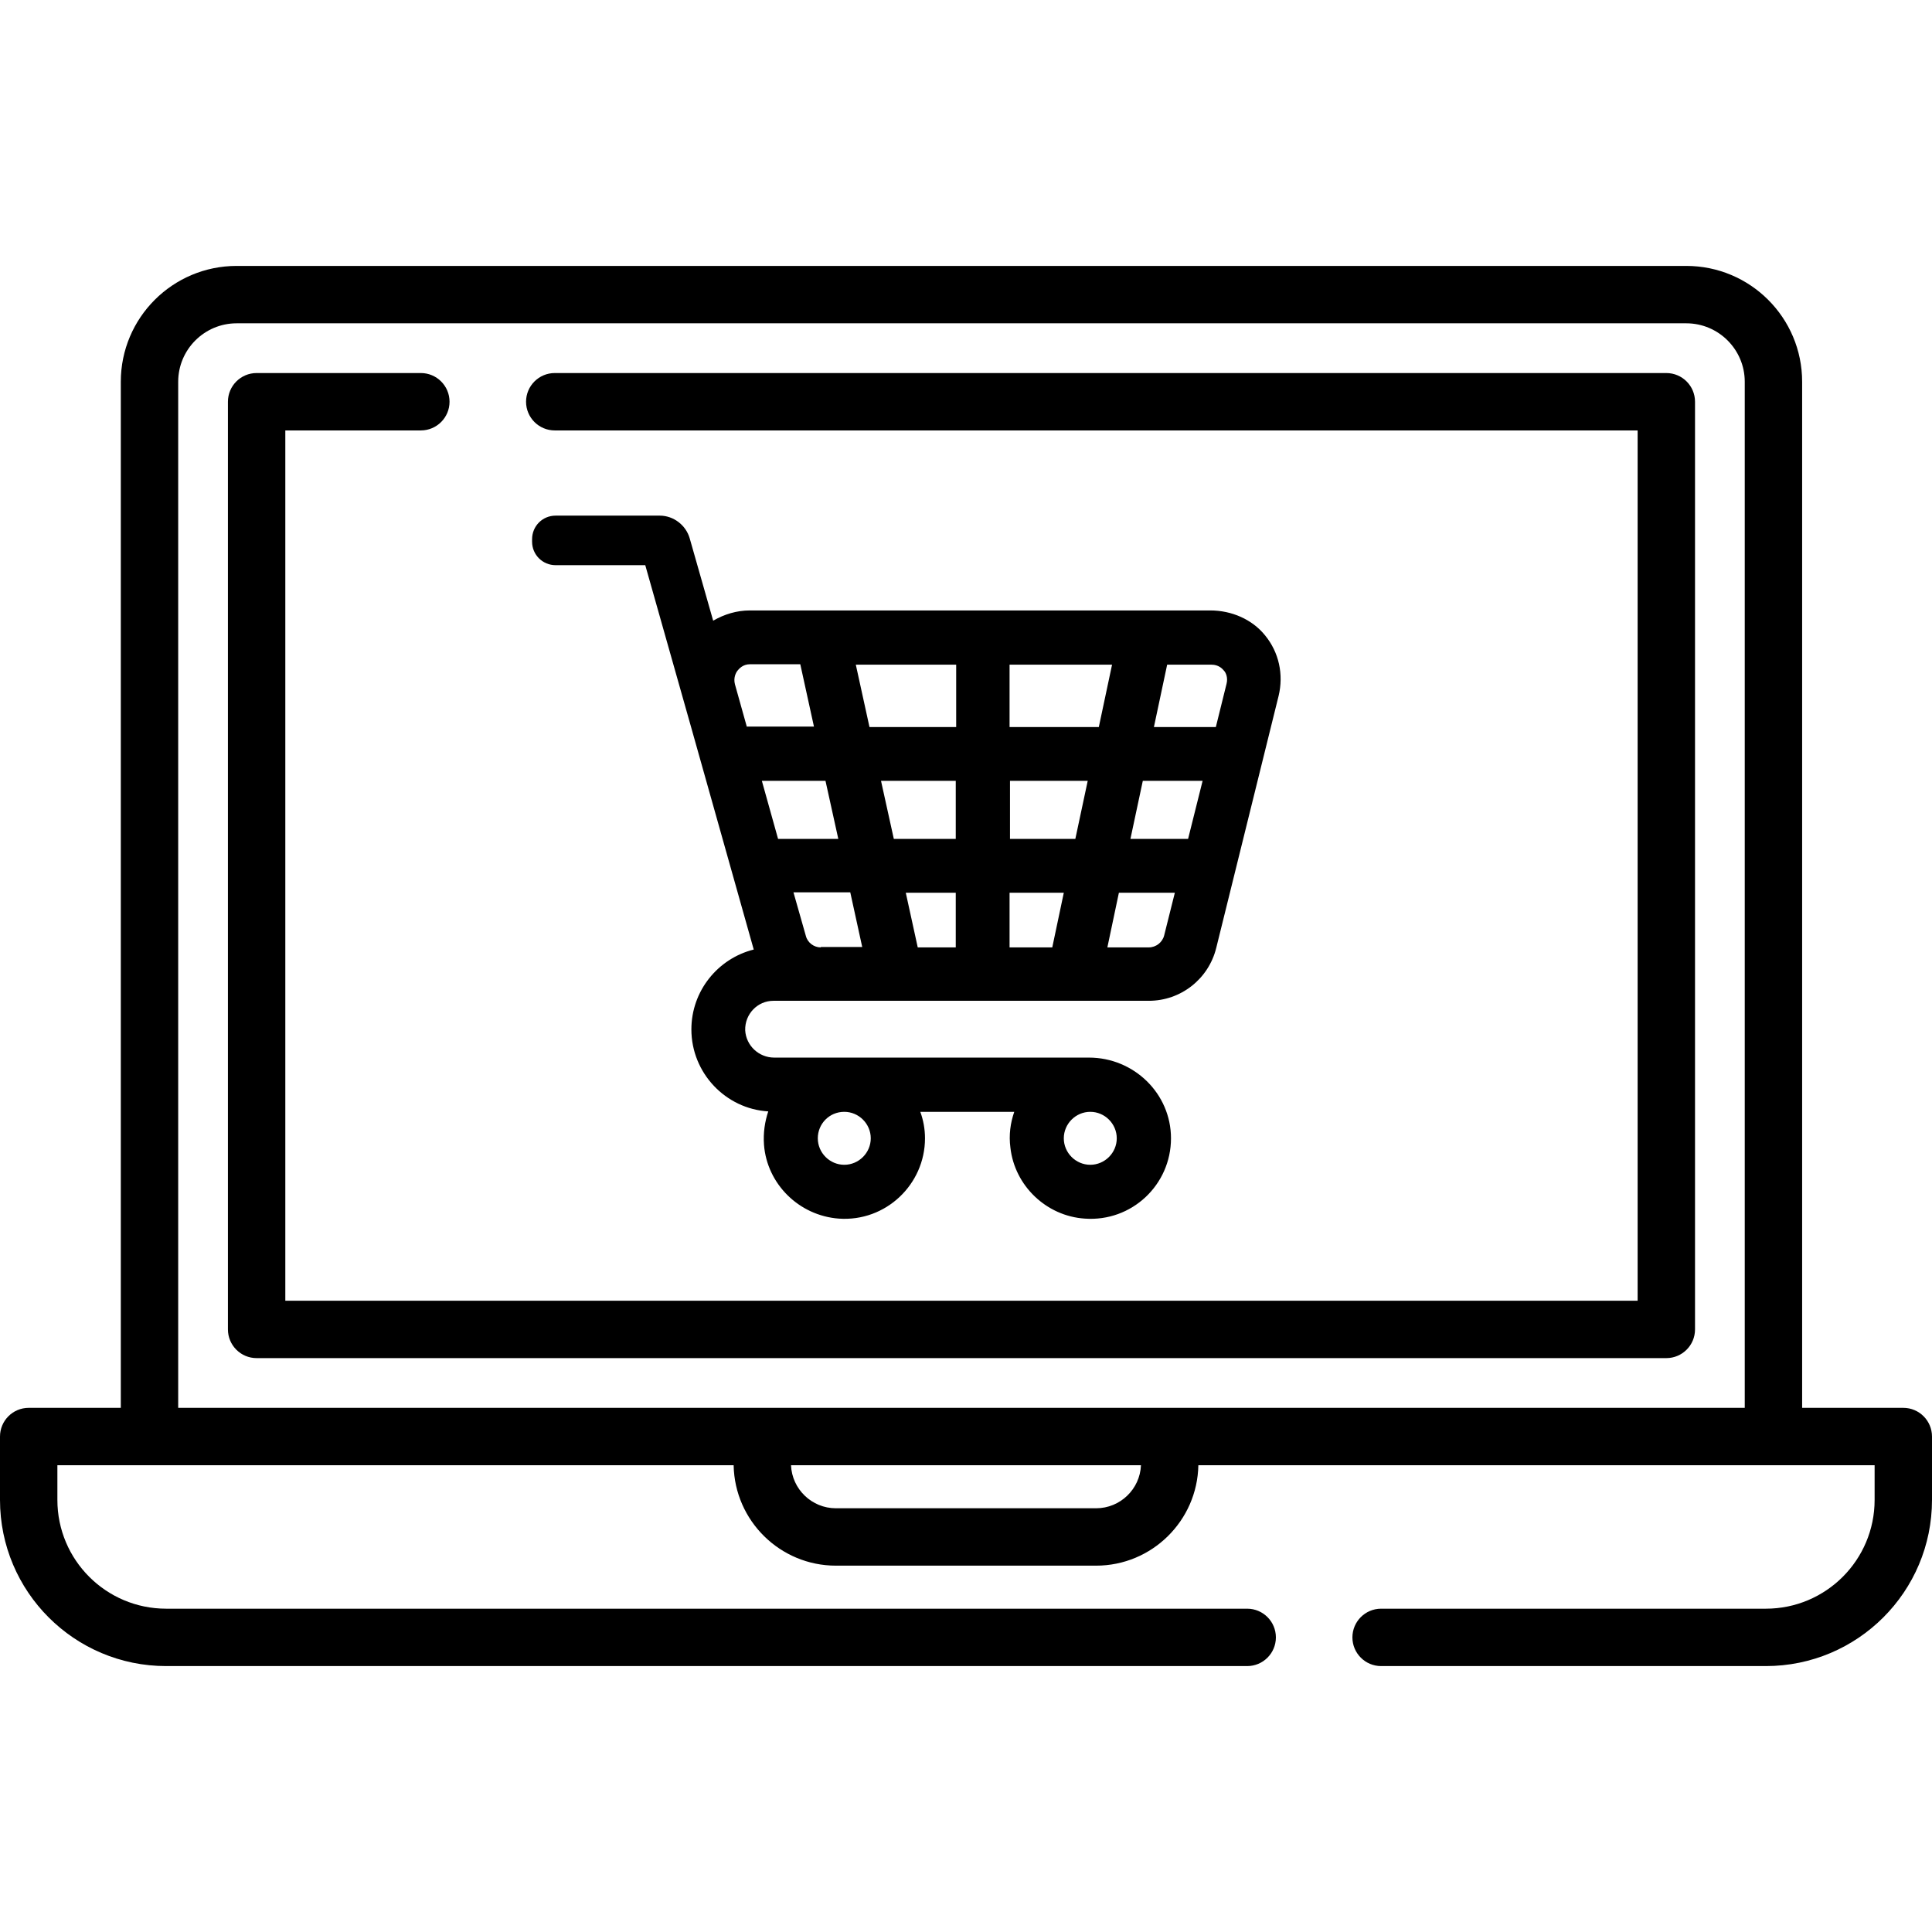 <?xml version="1.0" encoding="utf-8"?>
<!-- Generator: Adobe Illustrator 21.1.0, SVG Export Plug-In . SVG Version: 6.00 Build 0)  -->
<svg version="1.1" id="Capa_1" xmlns="http://www.w3.org/2000/svg" xmlns:xlink="http://www.w3.org/1999/xlink" x="0px" y="0px"
	 viewBox="0 0 512.001 512.001" style="enable-background:new 0 0 512.001 512.001;" xml:space="preserve">
<g>
	<g>
		<path d="M504.396,373.095h-26.81V101.172c0-16.955-13.745-30.7-30.7-30.7H62.714c-16.955,0-30.7,13.745-30.7,30.7v271.923H7.604
			C3.405,373.095,0,376.5,0,380.699v16.793c0,24.32,19.716,44.037,44.037,44.037H330.52c4.199,0,7.604-3.405,7.604-7.604
			s-3.405-7.604-7.604-7.604H44.037c-15.922-0.001-28.829-12.907-28.829-28.829v-9.189h24.411h154.803
			c0.27,14.719,12.319,26.613,27.103,26.613h68.95c14.783,0,26.833-11.894,27.103-26.613h152.406h26.81v9.189
			c0,15.922-12.907,28.829-28.829,28.829H366.007c-4.199,0-7.604,3.405-7.604,7.604s3.405,7.604,7.604,7.604h101.957
			c24.32,0,44.037-19.716,44.037-44.037v-16.793C512,376.499,508.595,373.095,504.396,373.095z M290.474,399.707h-68.95
			c-6.397,0-11.633-5.071-11.896-11.405h92.742C302.107,394.635,296.872,399.707,290.474,399.707z M462.378,373.095H47.223V101.172
			c0-8.543,6.949-15.492,15.492-15.492h384.171c8.543,0,15.492,6.949,15.492,15.492V373.095z"/>
	</g>
</g>
<g>
	<g>
		<path d="M441.594,98.861H147.015c-4.199,0-7.604,3.405-7.604,7.604s3.405,7.604,7.604,7.604H433.99v230.638H75.611V114.068h35.917
			c4.199,0,7.604-3.405,7.604-7.604s-3.405-7.604-7.604-7.604H68.007c-4.199,0-7.604,3.405-7.604,7.604V352.31
			c0,4.199,3.405,7.604,7.604,7.604h373.587c4.199,0,7.604-3.405,7.604-7.604V106.465
			C449.198,102.265,445.794,98.861,441.594,98.861z"/>
	</g>
</g>
<path d="M320.739,161.773H198.731c-3.508,0-6.791,1.019-9.733,2.716l-6.225-21.843c-1.019-3.509-4.302-5.998-7.923-5.998l0,0h-9.507
	h-18.109c-3.508,0-6.225,2.829-6.225,6.225v0.679c0,3.509,2.829,6.225,6.225,6.225h23.768l12.11,42.782l16.637,59.08
	c-9.507,2.377-16.524,10.978-16.524,21.164c0,11.545,9.055,21.053,20.372,21.731c-0.905,2.716-1.357,5.66-1.131,8.828
	c0.792,10.412,9.281,18.788,19.807,19.581c12.45,0.904,22.862-9.055,22.862-21.278c0-2.49-0.453-4.867-1.245-7.018h24.9
	c-1.019,2.944-1.472,6.112-1.019,9.507c1.132,10.074,9.507,18.109,19.693,18.789c12.45,0.904,22.862-8.942,22.862-21.278
	c0-11.884-9.847-21.391-21.73-21.391h-83.415c-4.074,0-7.469-3.169-7.696-7.243c-0.114-4.302,3.282-7.809,7.47-7.809h12.563h67.795
	h19.128c8.489,0,15.846-5.772,17.882-14.034l16.525-66.777c1.358-5.659,0.112-11.545-3.622-16.072
	C331.831,164.149,326.399,161.773,320.739,161.773z M288.936,294.646c3.848,0,7.017,3.169,7.017,7.018
	c0,3.848-3.169,7.017-7.017,7.017c-3.849,0-7.017-3.169-7.017-7.017C281.919,297.815,285.087,294.646,288.936,294.646z
	 M223.744,294.646c3.848,0,7.017,3.169,7.017,7.018c0,3.848-3.169,7.017-7.017,7.017s-7.017-3.169-7.017-7.017
	C216.726,297.815,219.783,294.646,223.744,294.646z M197.938,192.671l-3.169-11.318c-0.453-1.698,0.227-3.055,0.68-3.622
	c0.453-0.567,1.472-1.698,3.282-1.698h13.355l3.622,16.525h-17.769L197.938,192.671L197.938,192.671z M201.9,206.932h16.864
	l3.395,15.392H206.2L201.9,206.932z M217.519,251.072c-1.811,0-3.509-1.245-3.962-3.056l-3.282-11.545h15.053l3.169,14.487H217.52
	L217.519,251.072L217.519,251.072z M253.285,251.072h-10.074l-3.169-14.487h13.243L253.285,251.072L253.285,251.072z
	 M253.285,222.324h-16.412l-3.395-15.392h19.807L253.285,222.324L253.285,222.324z M253.285,192.671h-22.863l-3.622-16.525h26.598
	v16.525H253.285z M278.862,251.072h-11.317v-14.487h14.374L278.862,251.072z M284.975,222.324h-17.317v-15.392h20.599
	L284.975,222.324z M267.545,192.671v-16.525h27.162l-3.508,16.525H267.545z M308.516,247.902c-0.452,1.811-2.15,3.169-4.074,3.169
	h-10.978l3.055-14.487h14.827L308.516,247.902z M314.855,222.324h-15.279l3.282-15.392h15.845L314.855,222.324z M325.041,181.24
	l-2.829,11.431h-16.411l3.508-16.525h11.771c1.811,0,2.829,1.019,3.282,1.585C324.814,178.184,325.493,179.542,325.041,181.24z"/>
</svg>
